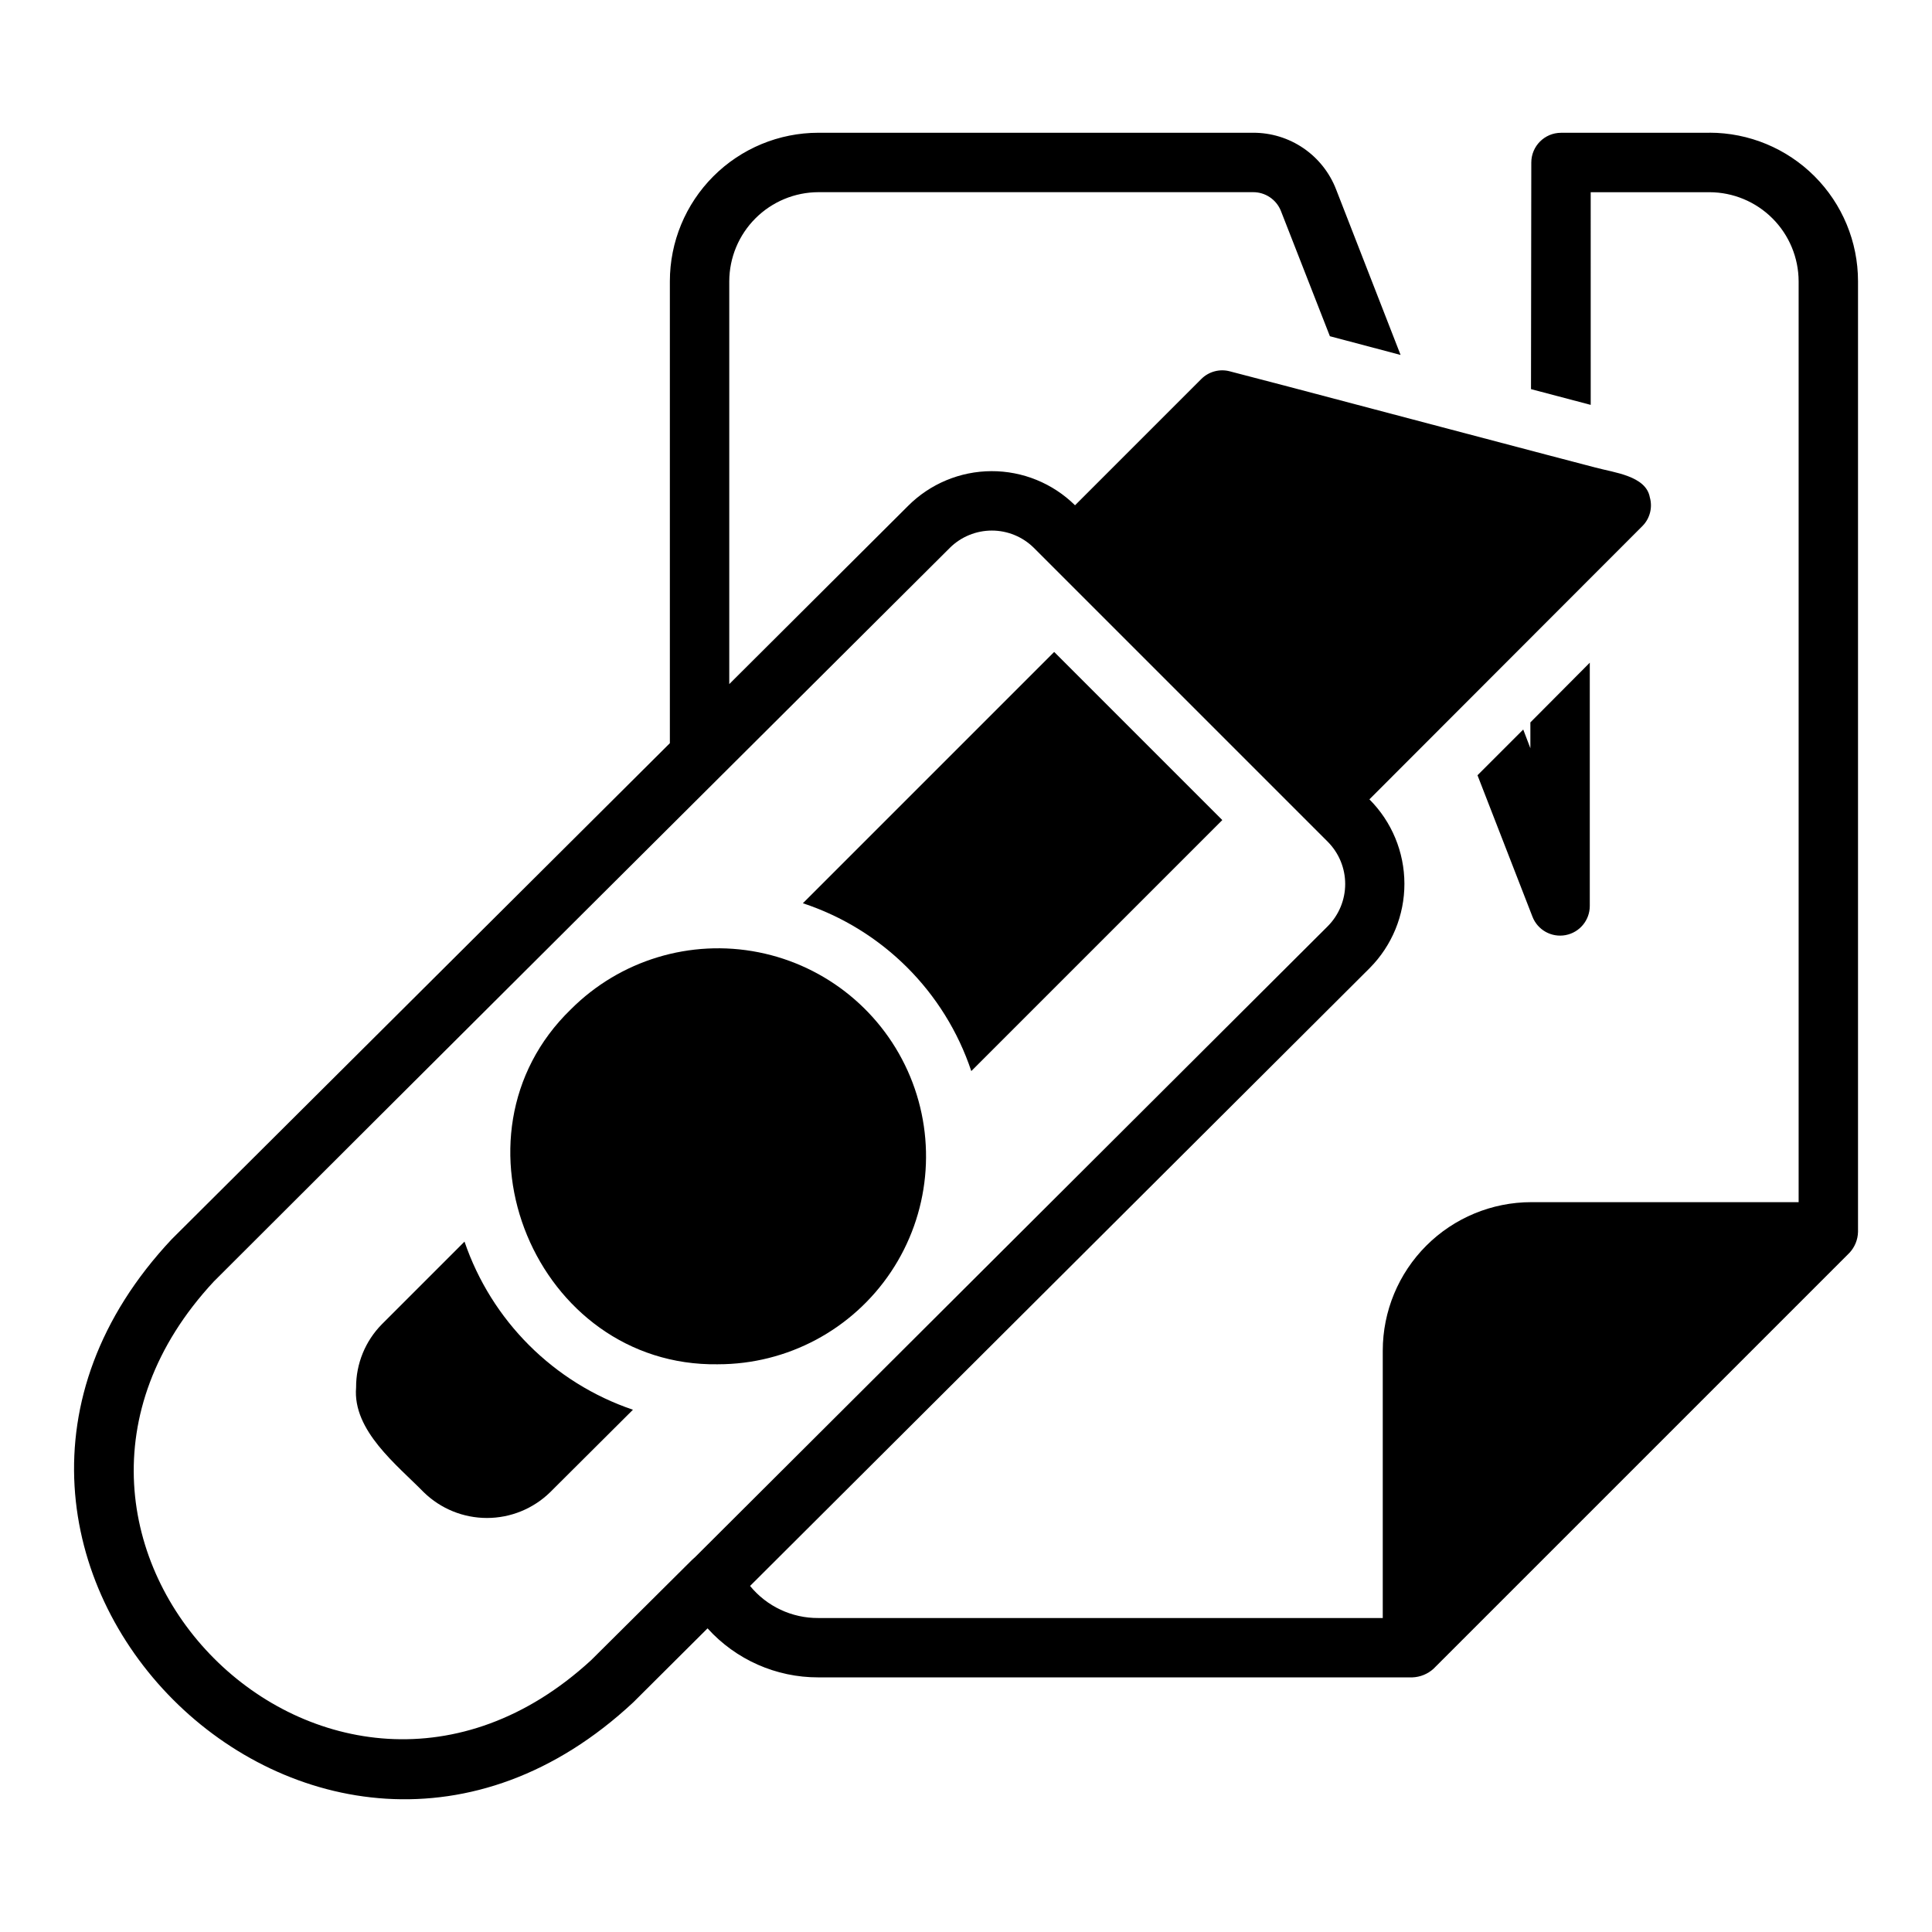 <?xml version="1.0" encoding="UTF-8"?>
<!-- Uploaded to: ICON Repo, www.iconrepo.com, Generator: ICON Repo Mixer Tools -->
<svg fill="#000000" width="800px" height="800px" version="1.1" viewBox="144 144 512 512" xmlns="http://www.w3.org/2000/svg">
 <g>
  <path d="m356.77 383.37c21.062 6.953 37.609 23.438 44.633 44.477l66.52-66.52-44.555-44.555z"/>
  <path d="m267.1 473.04-21.883 21.883c-4.414 4.461-6.875 10.492-6.848 16.77-0.949 11.445 10.844 20.527 17.949 27.789v-0.004c4.477 4.363 10.477 6.801 16.727 6.801s12.25-2.438 16.727-6.801l21.965-21.883c-20.988-7.117-37.48-23.582-44.637-44.555z"/>
  <path d="m295.29 411.48c-34.688 33.578-9.258 94.777 38.969 94.07l-0.004-0.004c18.418 0.016 35.621-9.172 45.859-24.48 10.234-15.309 12.148-34.719 5.102-51.734-7.047-17.012-22.125-29.383-40.191-32.969-18.062-3.586-36.723 2.086-49.734 15.117z"/>
  <path d="m597.04 179.19h-39.359c-4.344 0.012-7.859 3.531-7.871 7.871l-0.078 60.062 15.824 4.172-0.004-56.359h31.488c6.258 0.016 12.254 2.512 16.68 6.938 4.426 4.422 6.918 10.418 6.938 16.676v244.03h-70.848v0.004c-10.438 0.004-20.449 4.152-27.828 11.531-7.383 7.383-11.531 17.391-11.535 27.828v70.848h-149.57 0.004c-7.012 0.051-13.668-3.074-18.105-8.5l164.21-163.74c5.906-5.949 9.215-13.992 9.199-22.375-0.016-8.379-3.352-16.414-9.277-22.34l72.344-72.422c1.992-2 2.746-4.922 1.965-7.637-1.023-5.668-9.445-6.535-14.406-7.871-0.473-0.078-80.926-21.332-80.926-21.332l-15.98-4.172h0.004c-2.703-0.715-5.582 0.066-7.559 2.047l-33.457 33.457 0.004-0.004c-5.902-5.82-13.867-9.07-22.156-9.043-8.289 0.031-16.227 3.34-22.086 9.203l-47.391 47.23v-106.75c0.02-6.258 2.512-12.254 6.938-16.676 4.426-4.426 10.422-6.922 16.68-6.938h115.17c3.25-0.031 6.188 1.938 7.398 4.957l12.988 33.219 18.734 4.961-17.082-43.848c-1.711-4.445-4.738-8.266-8.676-10.953s-8.598-4.109-13.363-4.082h-115.17c-10.438 0.004-20.449 4.152-27.828 11.535-7.379 7.379-11.527 17.387-11.531 27.824v122.41l-132.02 131.46c-78.406 83.52 38.574 200.89 122.33 122.72l19.68-19.602c7.5 8.301 18.176 13.023 29.363 12.992h157.44c2.07-0.082 4.051-0.891 5.586-2.285l110.21-110.21h0.004c1.426-1.52 2.238-3.508 2.281-5.59v-251.91c-0.004-10.438-4.152-20.445-11.531-27.824-7.383-7.383-17.391-11.531-27.828-11.535zm-268.83 377.46c-0.316 0.234-0.551 0.551-0.867 0.789l-26.688 26.527c-69.195 63.605-164.05-31.488-99.977-100.37 41.562-41.562 155.08-154.61 195.07-194.44v-0.004c2.961-2.914 6.949-4.547 11.102-4.547s8.141 1.633 11.098 4.547l77.934 77.934c2.949 2.973 4.606 6.988 4.606 11.18 0 4.188-1.656 8.203-4.606 11.176z"/>
  <path d="m565.31 319.62v64.473c-0.004 3.785-2.703 7.027-6.422 7.723-3.719 0.695-7.406-1.359-8.773-4.891l-14.562-37.473 12.121-12.121 1.891 4.961v-6.848z"/>
 </g>
</svg>